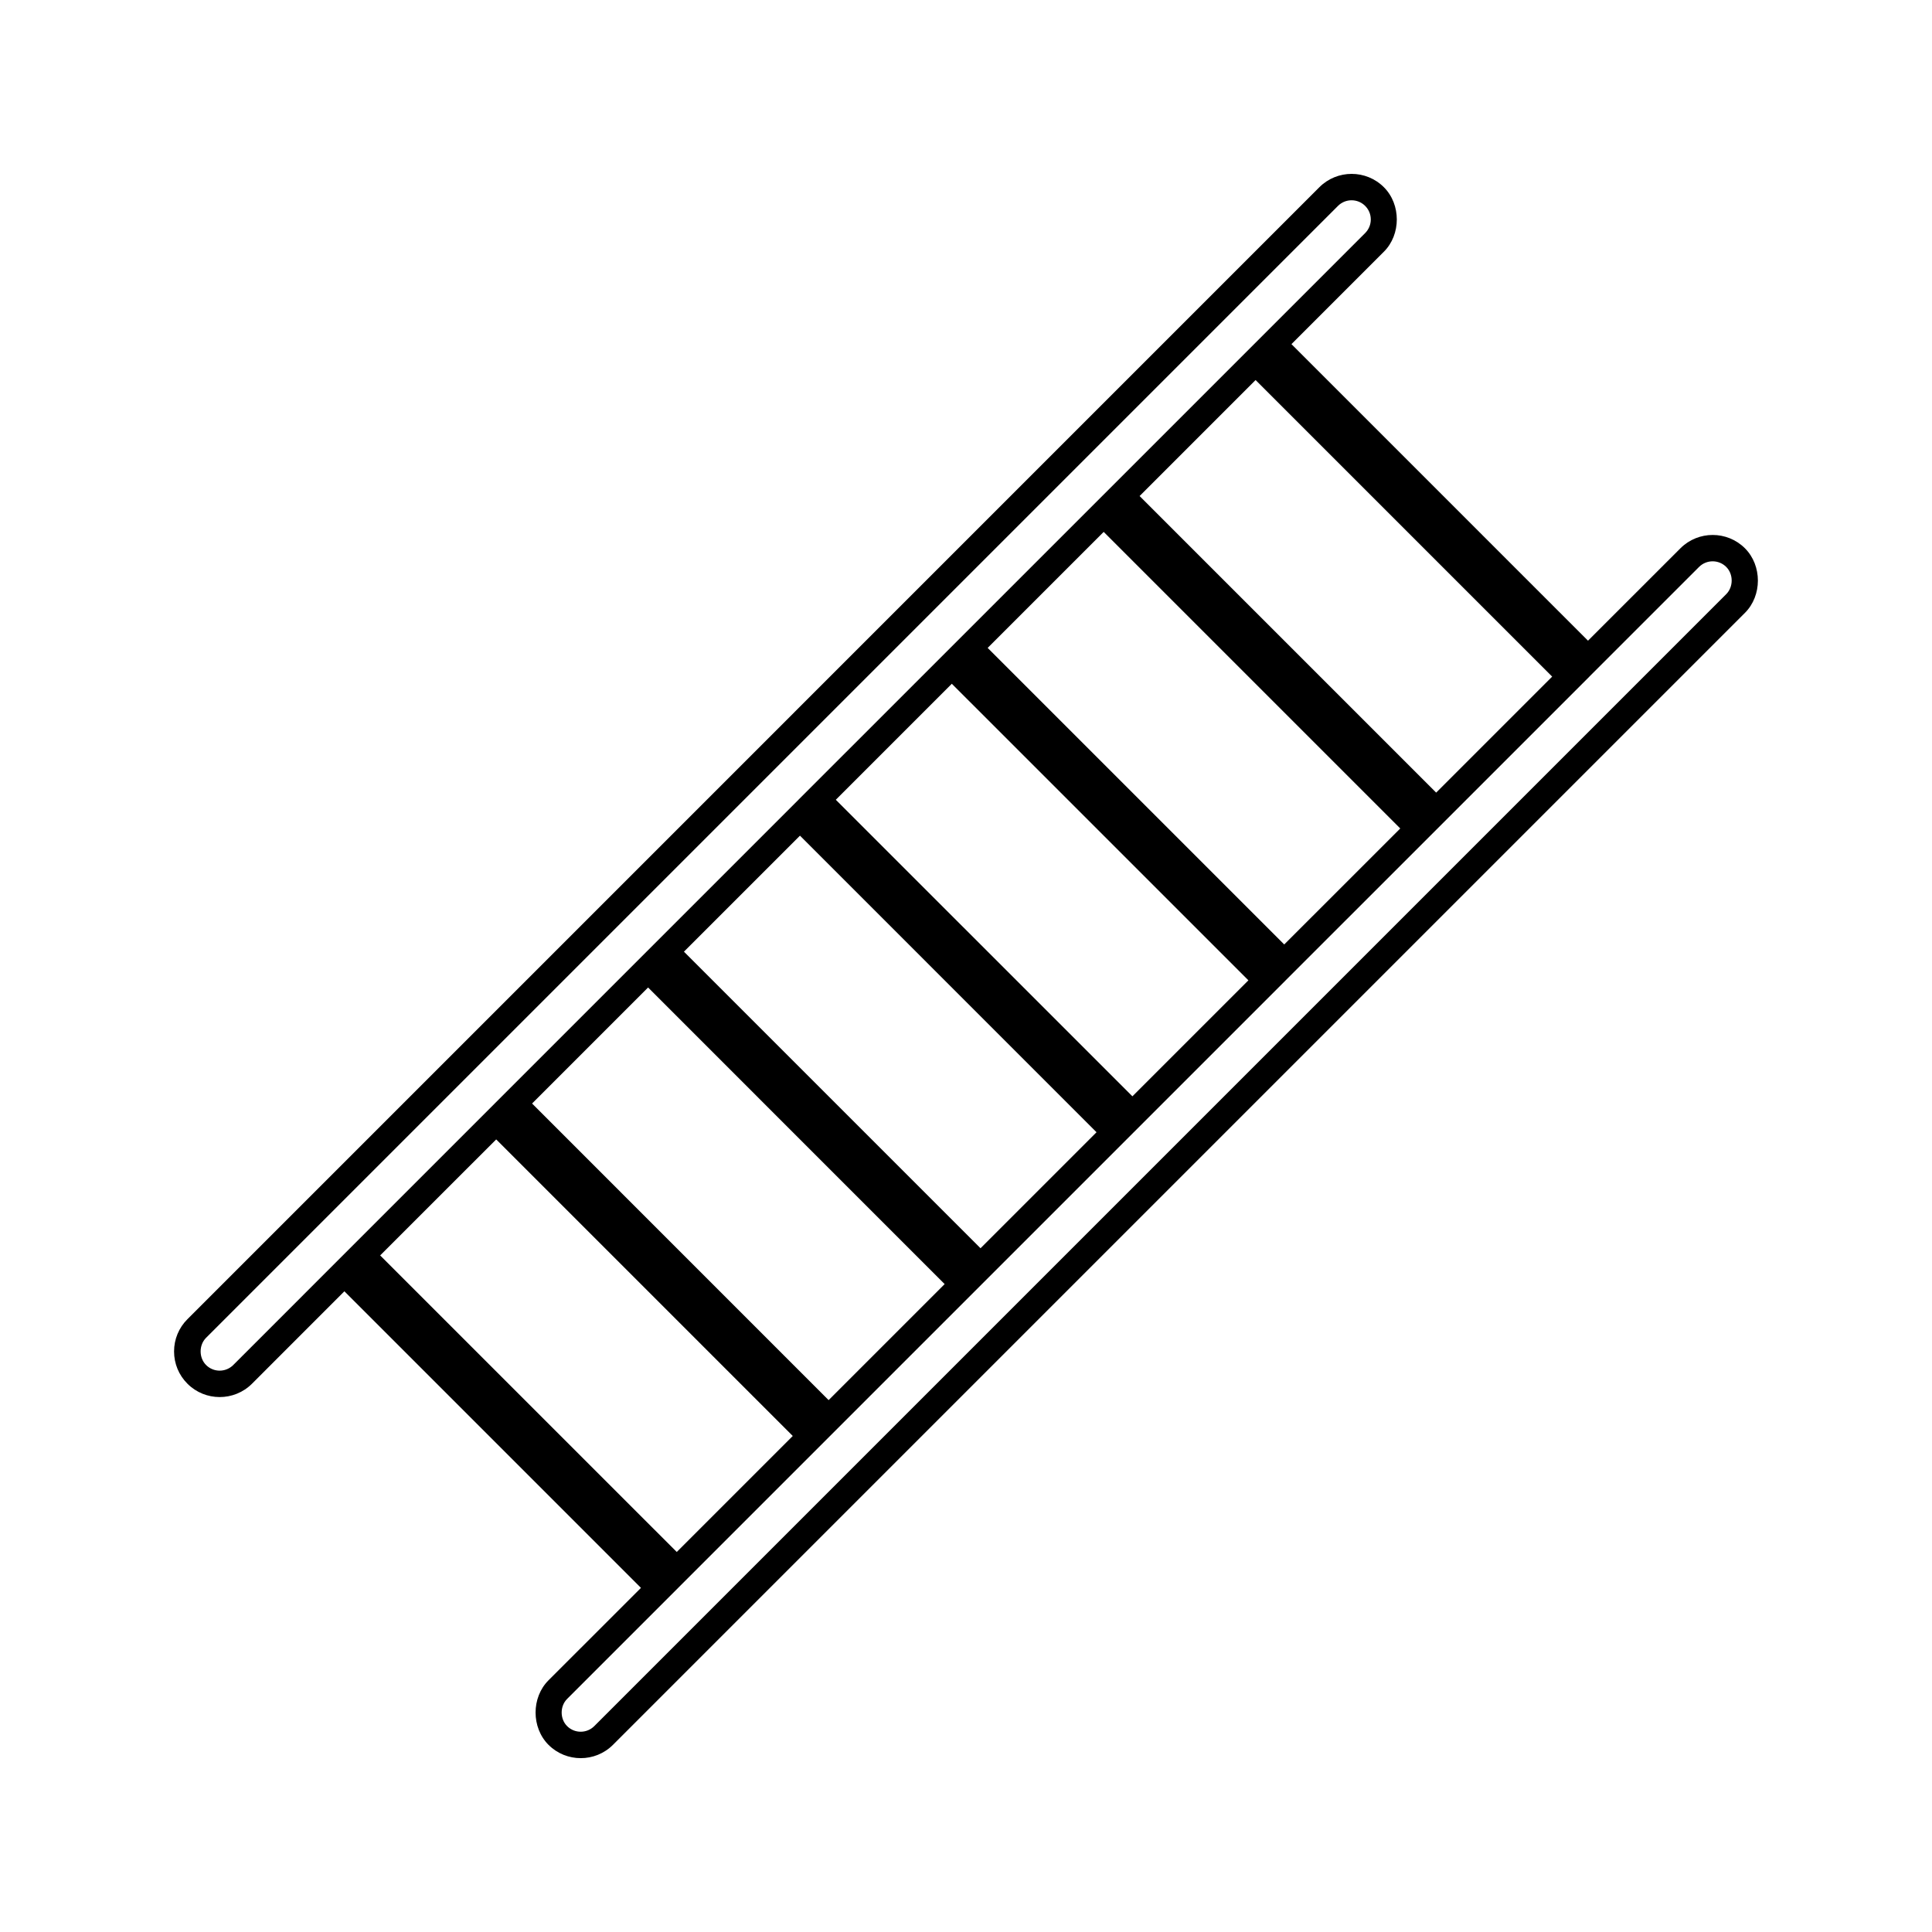 <?xml version="1.0" encoding="UTF-8"?>
<!-- Uploaded to: SVG Repo, www.svgrepo.com, Generator: SVG Repo Mixer Tools -->
<svg fill="#000000" width="800px" height="800px" version="1.1" viewBox="144 144 512 512" xmlns="http://www.w3.org/2000/svg">
 <path d="m606.43 289.3c-4.711-4.703-12.379-4.707-17.098 0l-24.496 24.492-78.586-78.59 24.492-24.492c4.57-4.559 4.566-12.539 0-17.098-4.707-4.707-12.379-4.707-17.094 0l-299.98 299.99c-2.281 2.281-3.539 5.316-3.539 8.543s1.254 6.266 3.543 8.551c4.703 4.711 12.363 4.723 17.098 0.016l24.496-24.508 78.594 78.598-24.504 24.496c-4.555 4.559-4.57 12.512 0.004 17.102 4.707 4.703 12.375 4.703 17.086-0.004l299.99-299.99c4.566-4.57 4.566-12.531-0.004-17.102zm-51.09 34.008-30.742 30.742-78.59-78.594 30.738-30.742zm-230.09 72.895 30.75-30.742 78.59 78.594-30.742 30.742zm69.094 88.094-30.75 30.75-78.586-78.602 30.742-30.75zm-28.844-128.35 30.742-30.742 78.598 78.594-30.742 30.738zm40.242-40.246 30.75-30.742 78.594 78.594-30.75 30.742zm-170.89 161-29.039 29.047c-1.996 1.984-5.223 1.984-7.199-0.004-1.926-1.926-1.922-5.281-0.012-7.199l299.98-299.98c1.984-1.984 5.215-1.984 7.199 0 0.965 0.961 1.492 2.234 1.492 3.602 0 1.359-0.531 2.633-1.492 3.602l-69.293 69.297h-0.004l-80.891 80.883 0.004 0.004-80.496 80.492 0.004 0.004zm9.895 0 30.75-30.742 78.594 78.59-30.742 30.742zm356.73-175.25-299.99 299.99c-1.984 1.977-5.211 1.977-7.195 0-1.926-1.93-1.922-5.285 0-7.207l29.445-29.441v-0.012l160.99-160.99v-0.004l39.859-39.852 40.641-40.641-0.012-0.004 29.055-29.047c1.988-1.984 5.215-1.984 7.199 0 1.926 1.926 1.922 5.285 0.008 7.207z"/>
</svg>